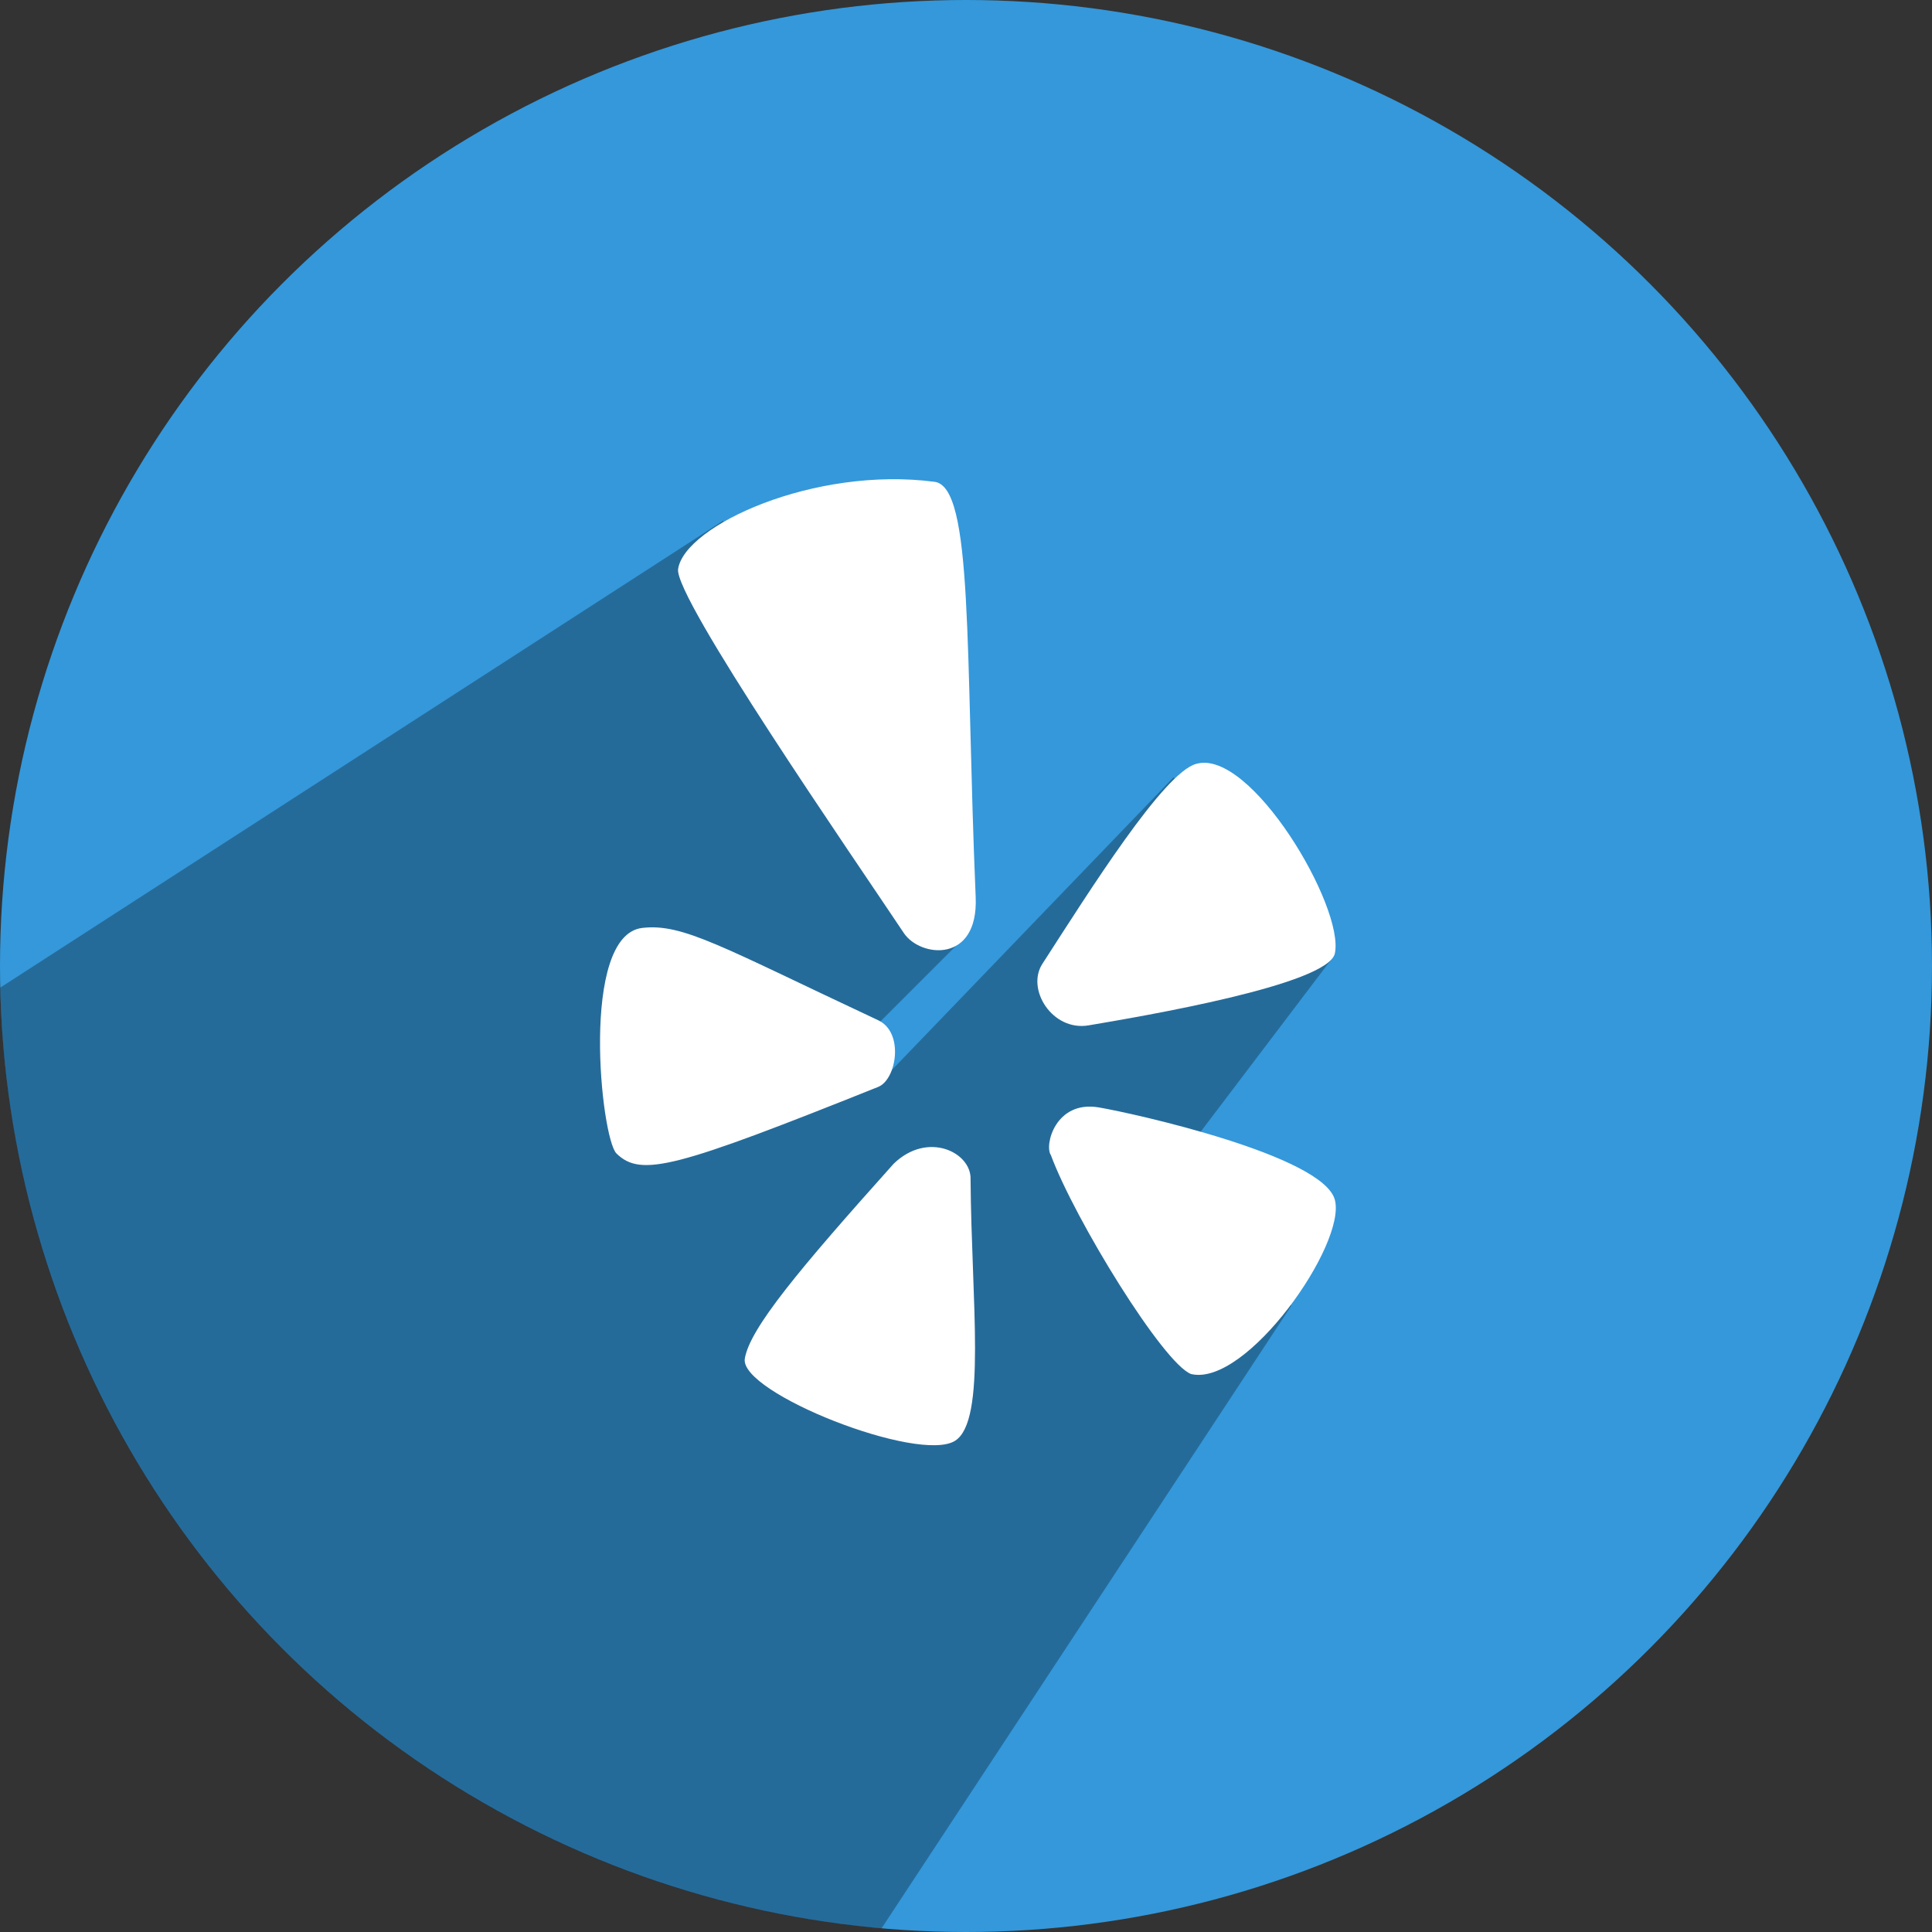 <?xml version="1.0" ?><svg height="512" preserveAspectRatio="xMidYMid" viewBox="0 0 512 512" width="512" xmlns="http://www.w3.org/2000/svg" xmlns:xlink="http://www.w3.org/1999/xlink"><rect x="0" y="0" width="512" height="512" fill="#333333" stroke="none"/><defs><style>
      .cls-1 {
        fill: #3498db;
      }

      .cls-2 {
        fill: #000;
        opacity: 0.3;
      }

      .cls-2, .cls-3 {
        fill-rule: evenodd;
      }

      .cls-3 {
        fill: #fff;
      }
    </style></defs><g><circle class="cls-1" cx="256" cy="256" r="256"/><path class="cls-2" d="M191.665,137.976 L0.063,261.734 C2.947,392.969 104.589,499.860 233.619,511.035 L342.244,345.981 L306.000,316.000 L353.000,254.000 L311.000,206.000 L234.000,286.000 L229.000,275.000 L254.000,250.000 L191.665,137.976 Z"/><path class="cls-3" d="M232.733,270.375 C191.334,250.984 181.014,244.634 170.189,245.914 C153.641,247.872 159.217,301.659 163.391,305.706 C169.918,312.036 178.937,309.575 232.733,288.041 C237.590,286.097 239.672,273.625 232.733,270.375 ZM236.812,308.424 C245.857,299.628 257.451,305.416 257.207,312.501 C257.451,344.998 261.485,376.451 253.128,381.806 C243.594,387.914 195.915,369.104 197.382,360.063 C198.674,352.104 211.632,336.523 236.812,308.424 ZM278.490,306.109 C276.700,303.542 279.708,291.522 291.198,293.476 C300.557,295.068 350.564,306.209 353.742,317.937 C356.920,329.665 330.340,367.560 315.671,364.140 C308.350,361.455 284.843,323.230 278.490,306.109 ZM353.742,252.709 C356.431,240.492 331.455,198.276 317.031,202.429 C308.475,204.628 288.710,236.124 276.242,255.427 C271.864,262.204 278.928,273.352 288.479,271.734 C302.902,269.290 351.786,261.016 353.742,252.709 ZM247.689,127.689 C215.885,123.488 181.473,139.230 179.707,150.791 C178.556,158.323 226.301,227.429 239.531,247.273 C243.838,253.733 259.312,255.460 258.566,237.761 C255.815,172.460 257.997,129.051 247.689,127.689 Z"/></g></svg>